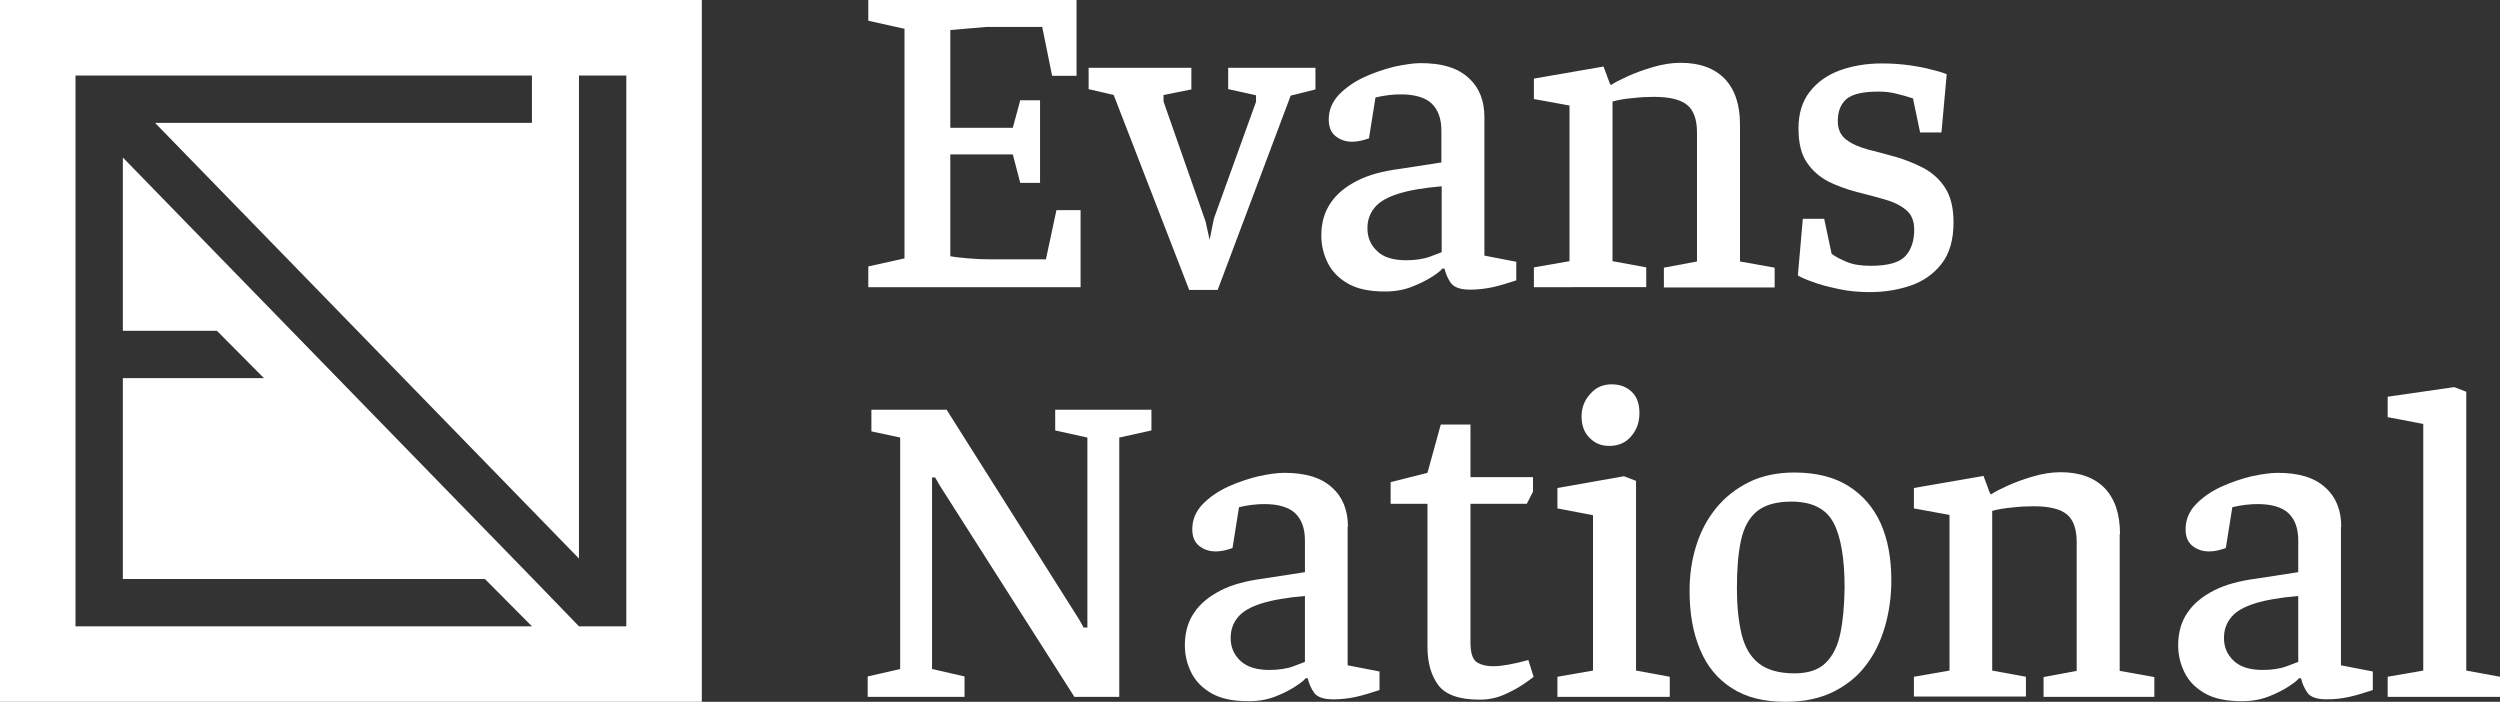 <?xml version="1.0" encoding="utf-8"?>
<!-- Generator: Adobe Illustrator 25.1.0, SVG Export Plug-In . SVG Version: 6.00 Build 0)  -->
<svg version="1.1" id="Capa_1" xmlns="http://www.w3.org/2000/svg" xmlns:xlink="http://www.w3.org/1999/xlink" x="0px" y="0px"
	 viewBox="0 0 807.9 226.8" style="enable-background:new 0 0 807.9 226.8;" xml:space="preserve">
<rect x="0" y="0" width="807.9" height="226.8" fill="#333333" stroke="none"/>
<style type="text/css">
	.st0{fill:#FFFFFF;}
</style>
<g>
	<path class="st0" d="M349.1,67.9h-7.7l-3.4,15.9h-18.2c-2.2,0-4.5-0.1-6.8-0.3c-2.3-0.2-4.3-0.4-5.9-0.7V49.9h20.2l2.4,9.2h6.4
		V32.4h-6.4l-2.4,8.9h-20.2V9.7l11.7-1h18l3.2,15.8h7.9V0h-67.3v6.7l11.7,2.6v74.2l-11.7,2.6v6.7h68.6V67.9z"/>
	<polygon class="st0" points="384.3,93.7 393.5,93.7 417.1,30.9 425.1,28.9 425.1,21.9 396.9,21.9 396.9,28.8 405.9,30.8 
		405.9,32.9 392.3,70.6 390.9,77.5 389.6,71.6 376,32.8 376,30.7 385,28.9 385,21.9 351.8,21.9 351.8,28.8 359.9,30.7 	"/>
	<path class="st0" d="M462.7,89.5c1.7-1.1,2.9-2,3.4-2.7h0.7c0.4,1.7,1.1,3.3,2.1,4.7c1.1,1.4,3.1,2.1,6.2,2.1c2.6,0,5-0.3,7.3-0.8
		c2.3-0.5,4.8-1.3,7.6-2.2v-6l-10.3-2V37.8c0-5.3-1.7-9.6-5.2-12.7c-3.5-3.2-8.6-4.7-15.4-4.7c-2.2,0-5,0.4-8.3,1.1
		c-3.3,0.8-6.6,1.9-9.9,3.4c-3.2,1.5-6,3.4-8.2,5.7c-2.2,2.3-3.3,5-3.3,8c0,2.4,0.7,4.2,2.2,5.4c1.5,1.2,3.3,1.8,5.4,1.8
		c1.7,0,3.5-0.4,5.4-1.1l2.1-13.2c3-0.7,5.7-1,8.2-1c4.5,0,7.8,1,9.9,2.9c2.1,2,3.2,4.9,3.2,8.8v10.3l-13.6,2.1
		c-5.3,0.7-9.9,1.9-13.6,3.8c-3.7,1.9-6.6,4.2-8.6,7.2c-2,2.9-3,6.4-3,10.5c0,3.2,0.7,6.1,2.1,8.9c1.4,2.8,3.6,5,6.6,6.7
		c3,1.7,6.9,2.5,11.9,2.5c3.2,0,6-0.5,8.6-1.5S460.9,90.6,462.7,89.5z M445,81.1c-2.1-2-3.1-4.4-3.1-7.3c0-2.7,0.8-4.9,2.4-6.8
		c1.6-1.9,4.1-3.3,7.6-4.4c3.5-1.1,8.1-1.9,14-2.4v21.3c-0.3,0.1-1.5,0.6-3.7,1.4c-2.1,0.8-4.8,1.2-7.8,1.2
		C450.1,84.1,447,83.1,445,81.1z"/>
	<path class="st0" d="M532,86.4l-10.9-2V32.8c1.8-0.5,4-0.9,6.5-1.1c2.5-0.3,4.8-0.4,6.9-0.4c5.1,0,8.6,0.9,10.7,2.6
		c2.1,1.7,3.2,4.7,3.2,8.9v41.7l-10.7,2v6.4h35.8v-6.4l-11.2-2V40.3c0-6.4-1.6-11.3-4.9-14.8c-3.3-3.4-8-5.2-14.3-5.2
		c-3,0-6,0.5-9,1.4c-3.1,0.9-5.8,1.9-8.2,3c-2.4,1.1-4.2,2-5.3,2.8l-0.4-0.6l-2-5.4l-22.5,3.9v6.6l11.5,2.1v50.3l-11.5,2v6.4H532
		V86.4z"/>
	<path class="st0" d="M627.4,85.3c2.6-3.3,3.9-7.8,3.9-13.4c0-4.7-0.9-8.4-2.7-11.2c-1.8-2.8-4.2-4.9-7-6.4c-2.9-1.5-5.9-2.7-9-3.6
		c-3.2-0.9-6.2-1.7-9-2.4c-2.9-0.8-5.2-1.8-7-3.2c-1.8-1.4-2.7-3.4-2.7-5.9c0-3.2,0.9-5.5,2.8-7.2c1.9-1.6,5.3-2.4,10.4-2.4
		c1.9,0,3.7,0.2,5.4,0.6c1.7,0.4,3.6,0.9,5.7,1.6l2.3,11h6.9l1.7-18.8c-0.9-0.4-2.4-0.9-4.5-1.4c-2.1-0.6-4.7-1.1-7.5-1.5
		c-2.9-0.4-5.8-0.6-8.9-0.6c-5.2,0-9.7,0.8-13.8,2.3c-4,1.5-7.2,3.8-9.6,6.9c-2.4,3.1-3.6,7-3.6,11.8c0,4.7,0.9,8.4,2.7,11
		c1.8,2.7,4.2,4.7,7,6.2c2.9,1.4,5.9,2.5,9,3.3c3.2,0.8,6.2,1.6,9,2.4c2.9,0.8,5.2,1.9,7,3.4c1.8,1.4,2.7,3.6,2.7,6.4
		c0,3.5-0.9,6.4-2.8,8.5c-1.9,2.1-5.6,3.2-11.2,3.2c-3.2,0-5.8-0.4-7.9-1.3c-2.1-0.9-3.7-1.7-4.8-2.6l-2.4-11.3h-6.9L581,89
		c0.9,0.6,2.5,1.3,4.8,2.1c2.3,0.9,5.1,1.6,8.4,2.3c3.2,0.7,6.6,1,10,1c4.7,0,9.1-0.7,13.2-2.1C621.5,90.9,624.8,88.6,627.4,85.3z"
		/>
	<polygon class="st0" points="341,139.1 351.4,141.4 351.4,202.8 350.2,202.8 348.8,200.3 305.9,132.4 281.6,132.4 281.6,139.4 
		290.9,141.4 290.9,216.2 280.4,218.6 280.4,225.2 311.7,225.2 311.7,218.6 301.2,216.2 301.2,154.3 302.2,154.3 303.7,156.9 
		347.2,225.2 361.7,225.2 361.7,141.4 372.1,139.1 372.1,132.4 341,132.4 	"/>
	<path class="st0" d="M435.6,170.2c0-5.3-1.7-9.6-5.2-12.7c-3.5-3.2-8.6-4.7-15.4-4.7c-2.2,0-5,0.4-8.3,1.1
		c-3.3,0.8-6.6,1.9-9.9,3.4c-3.2,1.5-6,3.4-8.2,5.7c-2.2,2.3-3.3,5-3.3,8c0,2.4,0.7,4.2,2.2,5.4c1.5,1.2,3.3,1.8,5.4,1.8
		c1.7,0,3.5-0.4,5.4-1.1l2.1-13.2c3-0.7,5.7-1,8.2-1c4.5,0,7.8,1,9.9,2.9c2.1,2,3.2,4.9,3.2,8.8v10.3l-13.6,2.1
		c-5.3,0.7-9.9,1.9-13.6,3.8s-6.6,4.2-8.6,7.2c-2,2.9-3,6.4-3,10.5c0,3.2,0.7,6.1,2.1,8.9c1.4,2.8,3.6,5,6.6,6.7
		c3,1.7,6.9,2.5,11.9,2.5c3.2,0,6-0.5,8.6-1.5c2.6-1,4.7-2.1,6.4-3.2c1.7-1.1,2.9-2,3.4-2.7h0.7c0.4,1.7,1.1,3.3,2.1,4.7
		c1,1.4,3.1,2.1,6.2,2.1c2.6,0,5-0.3,7.3-0.8c2.3-0.5,4.8-1.3,7.6-2.2v-6l-10.3-2V170.2z M421.7,213.9c-0.3,0.1-1.5,0.6-3.7,1.4
		c-2.1,0.8-4.8,1.2-7.8,1.2c-4.2,0-7.3-1-9.4-3c-2.1-2-3.1-4.4-3.1-7.3c0-2.7,0.8-4.9,2.4-6.8c1.6-1.9,4.1-3.3,7.6-4.4
		c3.5-1.1,8.1-1.9,14-2.4V213.9z"/>
	<path class="st0" d="M482.6,215.3c-2.4,0-4.2-0.5-5.5-1.4c-1.3-1-1.9-3.1-1.9-6.3v-44.8h18.2l2-3.9v-4.7h-20.2v-17h-9.6l-4.3,15.6
		l-11.9,3v7h11.9V209c0,5.2,1.2,9.3,3.5,12.4c2.3,3.1,6.8,4.7,13.3,4.7c3.1,0,5.9-0.6,8.6-1.9c2.7-1.2,4.8-2.5,6.5-3.7
		c1.7-1.2,2.5-1.8,2.4-1.8l-1.7-5.4C489.1,214.6,485.3,215.3,482.6,215.3z"/>
	<path class="st0" d="M513.9,127.3c-1.9,2.1-2.8,4.5-2.8,7.2c0,2.9,0.8,5.2,2.5,6.9c1.7,1.8,3.8,2.7,6.4,2.7c3.1,0,5.5-1.1,7.2-3.2
		c1.8-2.1,2.6-4.6,2.6-7.4c0-3-0.8-5.3-2.5-6.9c-1.7-1.6-3.8-2.4-6.5-2.4C518,124.2,515.7,125.2,513.9,127.3z"/>
	<polygon class="st0" points="528.7,155.4 524.8,153.9 503.3,157.7 503.3,164.3 514.8,166.5 514.8,216.7 503.3,218.7 503.3,225.2 
		539.6,225.2 539.6,218.7 528.7,216.7 	"/>
	<path class="st0" d="M597.4,157.1c-4.6-2.9-10.4-4.4-17.5-4.4c-5.5,0-10.4,1-14.7,3.1c-4.2,2.1-7.8,4.9-10.7,8.5
		c-2.9,3.6-5,7.6-6.4,12.2c-1.4,4.5-2.1,9.3-2.1,14.4c0,7.3,1.1,13.6,3.4,19c2.2,5.4,5.7,9.6,10.3,12.5c4.6,3,10.4,4.4,17.4,4.4
		c5.9,0,11-1.1,15.3-3.2c4.2-2.1,7.8-4.9,10.5-8.5c2.8-3.6,4.8-7.7,6.2-12.5c1.4-4.7,2.1-9.8,2.1-15.1c0-7-1.1-13.1-3.4-18.3
		C605.5,164.1,602,160,597.4,157.1z M594.7,204.8c-0.9,4.2-2.5,7.3-4.8,9.5c-2.3,2.2-5.6,3.3-10,3.3c-5,0-8.8-1.1-11.5-3.2
		c-2.7-2.1-4.6-5.3-5.6-9.5c-1-4.2-1.5-9.1-1.5-14.8c0-6.1,0.4-11.2,1.3-15.4c0.9-4.2,2.6-7.3,5.1-9.4c2.5-2.1,6.3-3.2,11.2-3.2
		c6.7,0,11.2,2.3,13.6,6.8c2.4,4.5,3.6,11.6,3.6,21.1C596,195.7,595.6,200.6,594.7,204.8z"/>
	<path class="st0" d="M685.1,172.6c0-6.4-1.6-11.3-4.9-14.8c-3.3-3.4-8-5.2-14.3-5.2c-3,0-6,0.5-9,1.4c-3.1,0.9-5.8,1.9-8.2,3
		c-2.4,1.1-4.2,2-5.3,2.8l-0.4-0.6l-2-5.4l-22.5,3.9v6.6l11.5,2.1v50.3l-11.5,2v6.4h36.2v-6.4l-10.9-2v-51.6c1.8-0.5,4-0.9,6.5-1.1
		c2.5-0.3,4.8-0.4,6.9-0.4c5.1,0,8.6,0.9,10.7,2.6c2.1,1.7,3.2,4.7,3.2,8.9v41.7l-10.7,2v6.4h35.8v-6.4l-11.2-2V172.6z"/>
	<path class="st0" d="M756.6,170.2c0-5.3-1.7-9.6-5.2-12.7c-3.5-3.2-8.6-4.7-15.4-4.7c-2.2,0-5,0.4-8.3,1.1
		c-3.3,0.8-6.6,1.9-9.9,3.4c-3.2,1.5-6,3.4-8.2,5.7c-2.2,2.3-3.3,5-3.3,8c0,2.4,0.7,4.2,2.2,5.4c1.5,1.2,3.3,1.8,5.4,1.8
		c1.7,0,3.5-0.4,5.4-1.1l2.1-13.2c3-0.7,5.7-1,8.2-1c4.5,0,7.8,1,9.9,2.9c2.1,2,3.2,4.9,3.2,8.8v10.3l-13.6,2.1
		c-5.3,0.7-9.9,1.9-13.6,3.8c-3.7,1.9-6.6,4.2-8.6,7.2c-2,2.9-3,6.4-3,10.5c0,3.2,0.7,6.1,2.1,8.9c1.4,2.8,3.6,5,6.6,6.7
		c3,1.7,6.9,2.5,11.9,2.5c3.2,0,6-0.5,8.6-1.5c2.6-1,4.7-2.1,6.4-3.2c1.7-1.1,2.9-2,3.4-2.7h0.7c0.4,1.7,1.1,3.3,2.1,4.7
		c1,1.4,3.1,2.1,6.2,2.1c2.6,0,5-0.3,7.3-0.8c2.3-0.5,4.8-1.3,7.6-2.2v-6l-10.3-2V170.2z M742.7,213.9c-0.3,0.1-1.5,0.6-3.7,1.4
		c-2.1,0.8-4.8,1.2-7.8,1.2c-4.2,0-7.3-1-9.4-3c-2.1-2-3.1-4.4-3.1-7.3c0-2.7,0.8-4.9,2.4-6.8c1.6-1.9,4.1-3.3,7.6-4.4
		c3.5-1.1,8.1-1.9,14-2.4V213.9z"/>
	<polygon class="st0" points="797,216.7 797,126.6 793.1,125.1 771.6,128.2 771.6,134.8 783.1,137 783.1,216.7 771.6,218.7 
		771.6,225.2 807.9,225.2 807.9,218.7 	"/>
	<path class="st0" d="M0,226.8h226.8V0H0V226.8z M24.4,187.1V39.7V24.4h15.3h132.2v15.3H50.1l137,140.8V24.4h15.3v178h-15.3
		L172.2,187L39.7,50.9v56h30.4l15.2,15.3H39.7v64.9h117l15.2,15.3H39.7H24.4V187.1z"/>
</g>
</svg>
